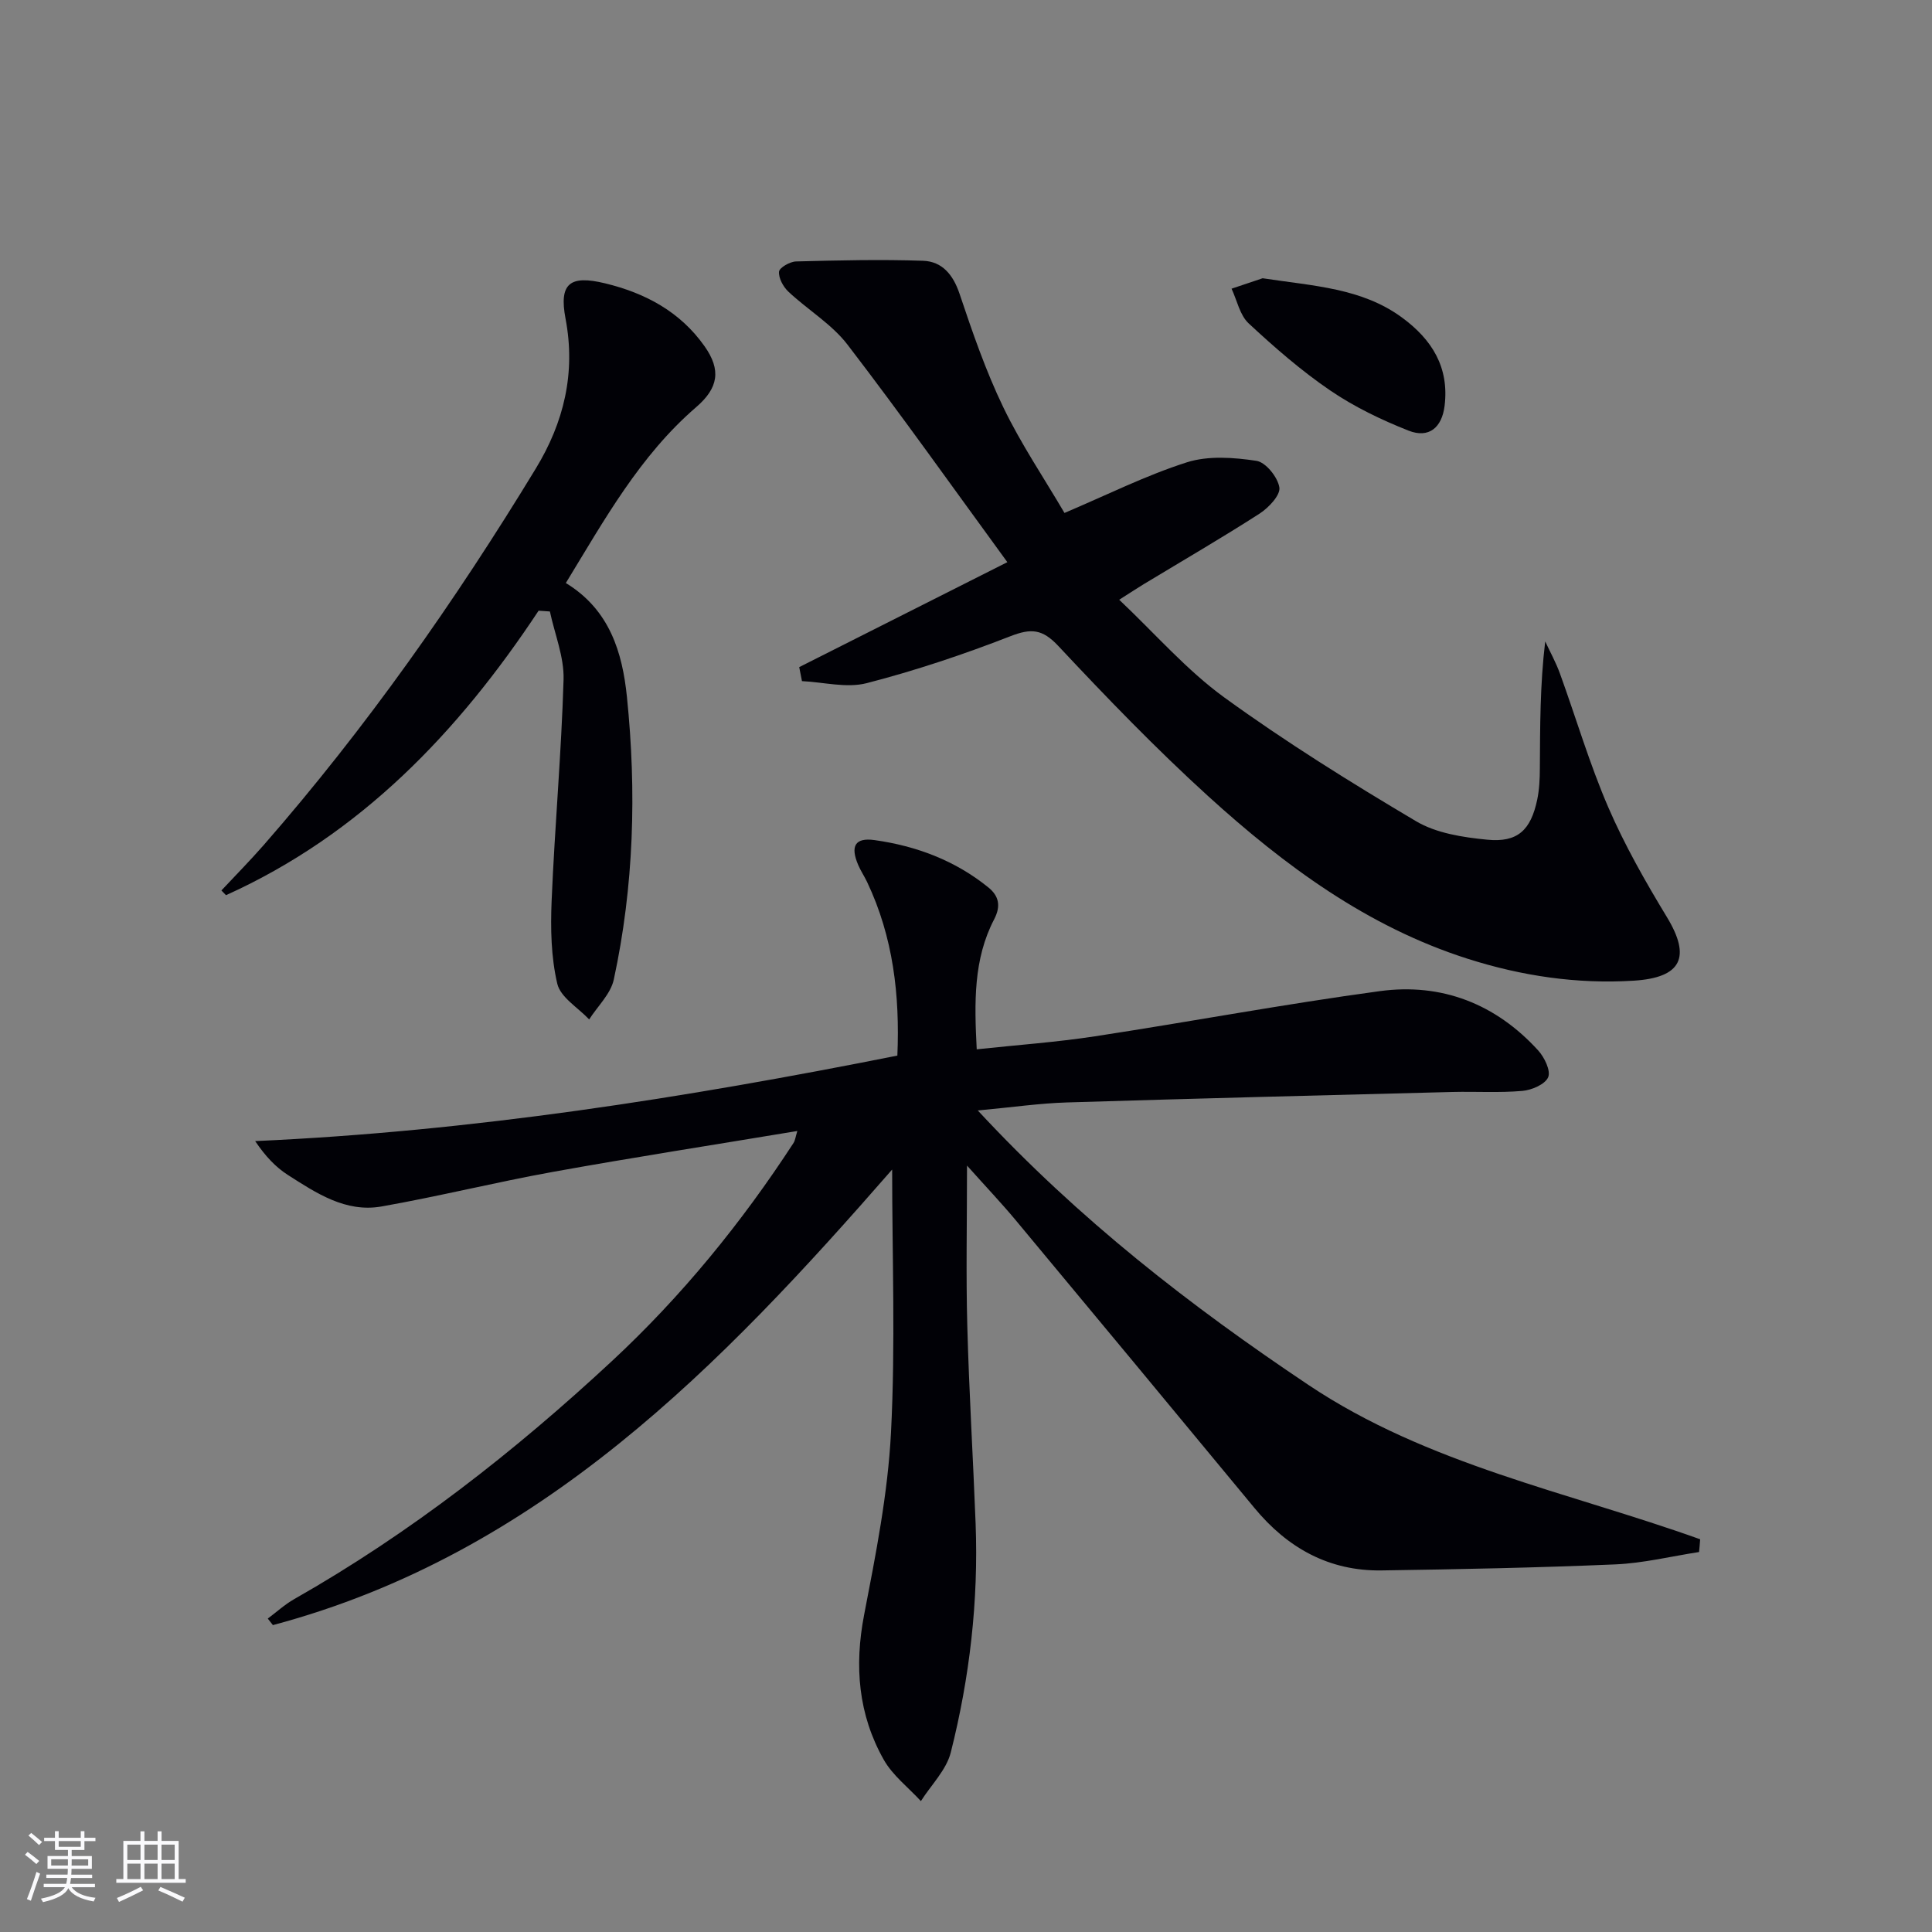 <svg enable-background="new 0 0 400 400" viewBox="0 0 400 400" xmlns="http://www.w3.org/2000/svg"><rect x="0" y="0" width="400" height="400" fill="#808080" stroke="none"/><g fill="#010106"><path d="m351.77 321.33c-5.78.89-11.53 2.31-17.33 2.56-16.12.69-32.26 1.01-48.4 1.25-10.87.16-19.47-4.64-26.32-12.93-16.44-19.88-32.91-39.74-49.42-59.57-2.92-3.51-6.07-6.82-10.09-11.32 0 12.06-.23 22.66.06 33.23.36 13.63 1.2 27.25 1.72 40.87.61 16.04-1.22 31.88-5.14 47.4-.92 3.65-4.07 6.73-6.19 10.08-2.61-2.84-5.86-5.32-7.7-8.59-5.26-9.33-6.1-19.33-4.06-29.94 2.41-12.49 4.92-25.11 5.57-37.76.94-18.23.24-36.55.24-54.47-35.35 40.5-72.96 79.59-128.21 94.32-.35-.45-.7-.9-1.06-1.35 1.82-1.35 3.51-2.92 5.47-4.03 24.02-13.64 45.61-30.54 65.78-49.28 14.45-13.43 26.84-28.63 37.6-45.16.33-.5.39-1.18.79-2.48-17.2 2.86-33.9 5.45-50.52 8.45-11.91 2.15-23.67 5.08-35.58 7.18-7.4 1.3-13.49-2.76-19.38-6.53-2.55-1.63-4.68-3.91-6.77-7.01 44.93-2.01 88.85-8.92 132.96-17.7.53-12.5-.86-24.54-6.26-35.93-.57-1.2-1.33-2.32-1.85-3.54-1.66-3.87-.67-5.71 3.36-5.15 8.66 1.21 16.73 4.23 23.61 9.82 2.1 1.71 2.65 3.76 1.18 6.58-4.31 8.27-4.11 17.23-3.61 26.92 8.38-.9 16.47-1.47 24.46-2.69 19.69-3.01 39.29-6.69 59.02-9.36 12.79-1.73 23.99 2.64 32.77 12.29 1.29 1.42 2.64 4.21 2.06 5.54-.64 1.48-3.4 2.66-5.34 2.83-4.8.42-9.65.1-14.48.22-26.62.68-53.23 1.35-79.84 2.17-5.61.17-11.2.99-18.43 1.66 20.99 22.63 44.08 40.51 68.48 56.84 24.64 16.49 53.71 22.13 81.08 31.94-.06.88-.14 1.76-.23 2.64z"/><path d="m165.47 138.12c14.07-7.1 28.14-14.19 43.09-21.73-11.23-15.38-21.88-30.42-33.09-45.03-3.27-4.27-8.24-7.21-12.24-10.97-1.07-1.01-2.05-2.8-1.94-4.14.07-.83 2.26-2.09 3.52-2.12 8.76-.23 17.54-.44 26.3-.14 3.94.14 6.21 2.85 7.55 6.82 2.67 7.96 5.42 15.96 9.06 23.51 3.65 7.58 8.41 14.62 12.67 21.88 8.78-3.72 16.84-7.77 25.33-10.48 4.43-1.41 9.69-1.02 14.41-.31 1.93.29 4.43 3.4 4.75 5.52.24 1.59-2.23 4.2-4.1 5.41-7.82 5.03-15.87 9.7-23.83 14.51-1.41.85-2.77 1.76-5.23 3.32 7.45 7.04 13.94 14.55 21.76 20.23 12.73 9.24 26.15 17.59 39.69 25.62 4.21 2.5 9.72 3.34 14.74 3.83 6.29.62 9.02-1.97 10.35-8.27.44-2.09.54-4.29.55-6.44.06-8.65.02-17.29 1.11-26.34 1.03 2.21 2.22 4.36 3.05 6.65 3.34 9.21 6.11 18.66 9.98 27.63 3.41 7.89 7.71 15.45 12.18 22.82 5.01 8.26 3.04 12.52-6.9 13.14-11.75.73-23.21-.98-34.4-4.55-20.77-6.63-37.87-19.28-53.7-33.66-10.82-9.84-21.01-20.4-31.01-31.08-3.31-3.54-5.64-3.7-9.95-2.02-9.71 3.78-19.65 7.11-29.73 9.71-4.16 1.07-8.92-.21-13.4-.42-.2-.98-.38-1.94-.57-2.9z"/><path d="m111.51 126.44c-16.67 25.2-36.91 46.34-64.72 58.9-.32-.33-.63-.65-.95-.98 2.92-3.12 5.93-6.17 8.74-9.38 21.19-24.25 39.64-50.49 56.35-77.97 5.81-9.55 8.3-19.77 6.16-31.03-1.39-7.3.89-9.09 8.18-7.32 8.35 2.02 15.54 5.87 20.59 13.01 3.49 4.94 2.88 8.65-1.72 12.62-11.67 10.06-18.98 23.29-26.99 36.42 9.08 5.53 11.71 14.38 12.65 23.58 2.01 19.6 1.45 39.2-2.72 58.51-.64 2.98-3.35 5.52-5.1 8.26-2.3-2.44-5.94-4.57-6.6-7.39-1.3-5.53-1.41-11.47-1.17-17.21.64-15.27 2.02-30.51 2.47-45.78.13-4.66-1.83-9.38-2.83-14.08-.79-.05-1.57-.1-2.34-.16z"/><path d="m261.41 57.61c10.67 1.62 20.55 2.03 28.87 8.14 6.2 4.55 9.78 10.29 8.81 18.26-.55 4.51-3.25 6.81-7.46 5.15-5.64-2.23-11.24-4.92-16.24-8.33-6-4.09-11.55-8.93-16.88-13.89-1.82-1.7-2.39-4.74-3.53-7.17 2.42-.81 4.83-1.62 6.43-2.16z"/></g><path d="m5.17 384 .55-.58c.85.61 1.65 1.24 2.4 1.87l-.59.64c-.83-.73-1.62-1.38-2.36-1.93m1.22 9.53-.82-.34c.71-1.76 1.37-3.64 1.98-5.63.24.13.5.25.76.36-.6 1.67-1.24 3.54-1.92 5.61m-.5-13.5.57-.54c.56.44 1.31 1.06 2.26 1.87l-.64.64c-.68-.66-1.41-1.32-2.19-1.97m3.25.46h2.24v-1.36h.77v1.36h4.57v-1.36h.76v1.36h2.28v.69h-2.28v1.84h-2.64v1.26h4.18v2.64h-4.21c0 .45-.02.86-.05 1.21h4.32v.69h-4.38c-.04.34-.1.75-.19 1.22h5.15v.69h-4.82c.87 1.19 2.51 1.92 4.93 2.19-.17.32-.3.57-.37.76-2.77-.49-4.52-1.41-5.26-2.76-.56 1.26-2.3 2.23-5.24 2.9-.12-.24-.26-.48-.43-.72 2.73-.55 4.38-1.34 4.96-2.38h-4.38v-.69h4.65c.1-.38.17-.79.21-1.22h-4.32v-.69h4.4c.03-.34.05-.75.05-1.21h-4.2v-2.64h4.23v-1.26h-2.69v-1.84h-2.24zm1.46 4.46v1.29h3.45c.01-.4.02-.57.01-.53v-.32-.45h-3.46zm1.55-2.59h4.57v-1.19h-4.57zm6.11 2.59h-3.42v.77c-.01.19-.01.37-.02.53h3.44z" fill="#fafafc"/><path d="m32.63 379.16h.82v1.98h3.54v7.89h1.46v.78h-14.37v-.78h1.46v-7.89h3.54v-1.98h.82v1.98h2.73zm-3.49 11.48.5.73c-1.61.82-3.28 1.63-5 2.41-.13-.27-.28-.55-.44-.82 1.75-.72 3.4-1.49 4.94-2.32m-2.78-5.55h2.73v-3.18h-2.73zm0 3.95h2.73v-3.2h-2.73zm3.54-3.95h2.73v-3.18h-2.73zm0 3.95h2.73v-3.2h-2.73zm7.89 4.68c-1.84-.92-3.51-1.7-5.02-2.32l.45-.73c1.89.8 3.57 1.55 5.04 2.23zm-1.62-11.81h-2.73v3.18h2.73zm-2.73 7.13h2.73v-3.2h-2.73z" fill="#fafafc"/></svg>
